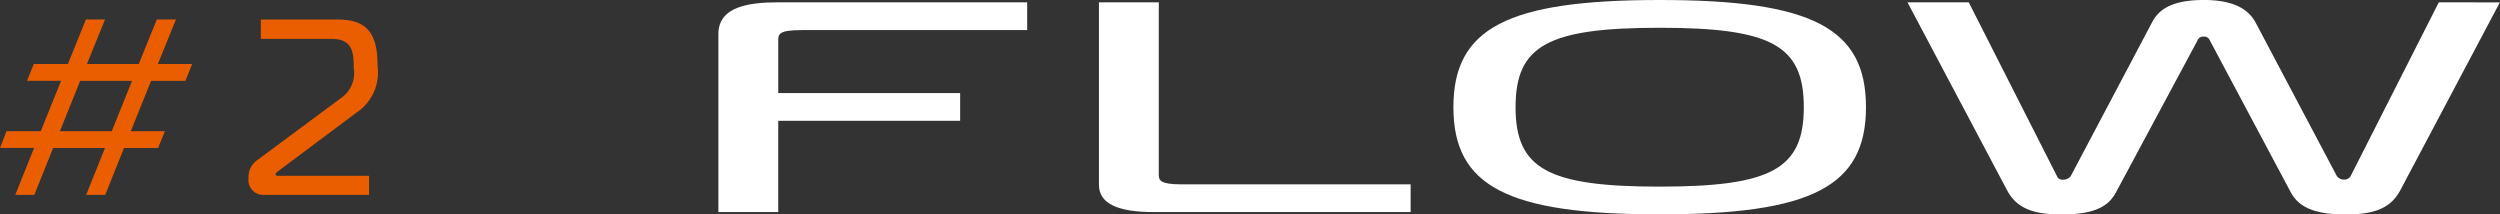 <svg xmlns="http://www.w3.org/2000/svg" width="179.608" height="15.403" viewBox="0 0 179.608 15.403"><rect x="0" y="0" width="179.608" height="15.403" fill="#333333" stroke="none"/><g transform="translate(-246.392 -3013)"><path d="M-12.51,0h1.368l1.35-3.366h3.726L-7.416,0h1.368L-4.7-3.366H-2.25l.486-1.206H-4.212L-2.754-8.19H-.288L.2-9.4H-2.268l1.3-3.2H-2.34l-1.3,3.2H-7.362l1.3-3.2H-7.434l-1.3,3.2h-2.448l-.486,1.206h2.448l-1.458,3.618H-13.14l-.468,1.206h2.448Zm6.93-4.572H-9.306L-7.848-8.19h3.726ZM12.906,0V-1.368H6.354c-.108,0-.162-.036-.162-.126,0-.072.108-.144.216-.234L11.988-5.9a3.467,3.467,0,0,0,1.53-3.366c0-2.322-.738-3.33-2.862-3.33H5.13v1.386h5.022c1.512,0,1.656.828,1.656,2.106a2.17,2.17,0,0,1-.882,2.124L4.878-2.5a1.469,1.469,0,0,0-.63,1.314A1.062,1.062,0,0,0,5.382,0Z" transform="translate(260 3027)" fill="#eb5e00"/><g transform="translate(298 3013)"><path d="M1198.7,1115.2v12.792h4.3v-6.557h13.069v-1.995H1203V1115.7c0-.489,0-.783,1.725-.783h16.16v-1.995H1203C1201,1112.923,1198.7,1113.181,1198.7,1115.2Z" transform="translate(-1198.697 -1112.755)" fill="#fff"/><path d="M1270.866,1125.317v-12.394h-4.3v13.107c0,1.319,1.285,1.961,3.929,1.961h18.464V1126h-16.453C1270.984,1126,1270.866,1125.714,1270.866,1125.317Z" transform="translate(-1239.223 -1112.755)" fill="#fff"/><path d="M1344.587,1112.507c-10.942,0-14.82,2.016-14.82,7.7s3.878,7.7,14.82,7.7,14.821-2.016,14.821-7.7S1355.53,1112.507,1344.587,1112.507Zm0,13.408c-8.031,0-10.354-1.28-10.354-5.707s2.322-5.706,10.354-5.706,10.355,1.28,10.355,5.706S1352.619,1125.915,1344.587,1125.915Z" transform="translate(-1276.958 -1112.507)" fill="#fff"/><path d="M1448.913,1112.674l-6.293,12.4a.535.535,0,0,1-.495.338.667.667,0,0,1-.534-.249l-5.868-11.089c-.6-1.055-1.81-1.568-3.693-1.568-2.525,0-3.3.841-3.7,1.572l-5.871,11.1a.68.68,0,0,1-.528.236.42.42,0,0,1-.462-.275l-6.27-12.353-.057-.111h-4.4l7.153,13.5c.673,1.252,1.781,1.74,3.947,1.74,2.828,0,3.522-.889,3.948-1.719l5.786-10.781a.434.434,0,0,1,.445-.279.44.44,0,0,1,.45.291l5.737,10.766c.459.895,1.26,1.722,3.991,1.722,2.167,0,3.274-.488,3.948-1.741l7.152-13.495Z" transform="translate(-1325.309 -1112.507)" fill="#fff"/></g></g></svg>